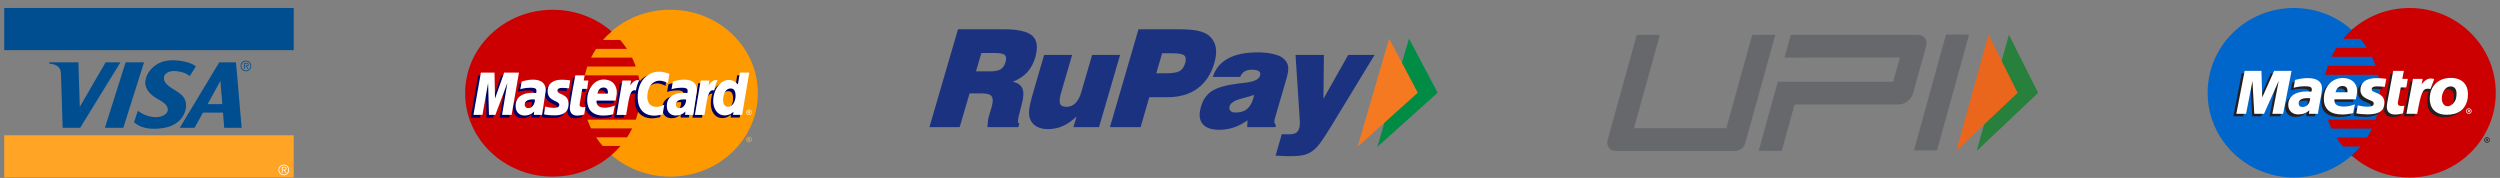 <svg xmlns="http://www.w3.org/2000/svg" fill="none" viewBox="0 0 295 21" height="21" width="295">
<rect x="0" y="0" width="295" height="21" fill="#808080" stroke="none"/>
<path fill="#004D8F" d="M34.657 5.918V0.941H0.5V5.918H34.657Z"></path>
<path fill="#FFA425" d="M34.657 20.941V15.964H0.5V20.941H34.657Z"></path>
<path fill="#004D8F" d="M22.964 15.077H21.212L25.873 7.355H27.847L28.513 15.077H26.457L26.312 13.29H23.947L22.964 15.077ZM24.5 12.285H26.231L26.009 9.541L24.5 12.285ZM19.312 15.098C20.01 14.982 20.53 14.754 20.988 14.389C21.899 13.662 22.232 12.378 21.705 11.537C21.431 11.1 20.873 10.793 20.413 10.499C19.953 10.206 19.586 9.93 19.433 9.62C19.281 9.31 19.32 8.944 19.522 8.743C20.041 8.229 20.881 8.359 21.508 8.531C21.865 8.63 22.149 8.779 22.392 8.979L23.116 7.822C22.779 7.582 22.398 7.411 21.858 7.285C21.318 7.159 20.621 7.078 20.015 7.123C19.409 7.168 18.894 7.339 18.438 7.641C17.982 7.943 17.584 8.376 17.361 8.844C17.138 9.311 17.078 9.816 17.226 10.245C17.526 11.111 18.304 11.494 18.994 11.906C19.296 12.087 19.555 12.292 19.694 12.537C19.834 12.783 19.853 13.068 19.685 13.306C19.517 13.543 19.161 13.731 18.752 13.798C18.342 13.866 17.878 13.811 17.447 13.68C17.015 13.549 16.616 13.342 16.27 13.068L15.815 14.423C16.774 15.274 18.139 15.292 19.312 15.098ZM16.994 7.355H14.822L12.38 15.077H14.553L16.994 7.355ZM14.214 7.355L9.46 15.077H7.392L7.205 8.967C7.197 8.69 7.189 8.403 7.085 8.181C6.98 7.96 6.816 7.804 6.598 7.696C6.379 7.588 6.107 7.527 5.838 7.53V7.355H9.249L9.416 12.612L12.462 7.355H14.214Z"></path>
<path fill="white" d="M33.487 19.428C33.139 19.428 32.856 19.707 32.856 20.054C32.856 20.406 33.139 20.685 33.487 20.685C33.834 20.685 34.115 20.406 34.115 20.054C34.115 19.707 33.834 19.428 33.487 19.428ZM33.487 19.521C33.784 19.521 34.02 19.76 34.02 20.056C34.02 20.355 33.784 20.592 33.487 20.592C33.19 20.592 32.951 20.355 32.951 20.056C32.951 19.76 33.19 19.521 33.487 19.521ZM33.59 20.083C33.712 20.082 33.81 20.03 33.811 19.89C33.812 19.833 33.781 19.771 33.731 19.739C33.676 19.704 33.619 19.701 33.561 19.701H33.251V20.407H33.341V20.083H33.497L33.696 20.407H33.8L33.59 20.083ZM33.341 20.016V19.768H33.54C33.627 19.768 33.721 19.781 33.721 19.887C33.721 20.03 33.569 20.016 33.471 20.016H33.341Z"></path>
<path fill="#004D8F" d="M29.016 7.155C28.667 7.155 28.385 7.434 28.385 7.781C28.385 8.132 28.667 8.412 29.016 8.412C29.363 8.412 29.644 8.132 29.644 7.781C29.644 7.434 29.363 7.155 29.016 7.155ZM29.016 7.248C29.313 7.248 29.549 7.487 29.549 7.782C29.549 8.081 29.313 8.319 29.016 8.319C28.719 8.319 28.48 8.081 28.48 7.782C28.48 7.487 28.719 7.248 29.016 7.248ZM29.119 7.81C29.241 7.808 29.339 7.757 29.34 7.617C29.341 7.559 29.309 7.498 29.26 7.466C29.205 7.431 29.148 7.428 29.09 7.428H28.78V8.134H28.87V7.81H29.026L29.225 8.134H29.329L29.119 7.81ZM28.87 7.742V7.495H29.069C29.156 7.495 29.25 7.508 29.25 7.614C29.25 7.757 29.098 7.742 29 7.742H28.87Z"></path>
<g clip-path="url(#clip0_2349_3346)">
<path fill="#FF9900" d="M89.427 10.996C89.429 16.434 84.802 20.843 79.093 20.844C73.383 20.845 68.754 16.439 68.753 11.002C68.753 11 68.753 10.998 68.753 10.996C68.751 5.559 73.378 1.15 79.087 1.149C84.797 1.147 89.426 5.554 89.427 10.992C89.427 10.993 89.427 10.995 89.427 10.996Z"></path>
<path fill="#CC0000" d="M65.156 1.152C59.481 1.186 54.886 5.584 54.886 10.997C54.886 16.431 59.517 20.842 65.223 20.842C67.901 20.842 70.342 19.87 72.179 18.277C72.179 18.277 72.179 18.276 72.178 18.276H72.18C72.557 17.95 72.907 17.598 73.23 17.222H71.112C70.829 16.897 70.572 16.558 70.341 16.208H73.994C74.216 15.869 74.417 15.518 74.596 15.154H69.738C69.573 14.816 69.429 14.47 69.306 14.119H75.028C75.373 13.138 75.56 12.088 75.56 10.997C75.56 10.273 75.478 9.568 75.322 8.889H69.003C69.081 8.539 69.18 8.194 69.298 7.854H75.022C74.894 7.493 74.745 7.141 74.576 6.8H69.738C69.912 6.445 70.11 6.1 70.331 5.766H73.981C73.738 5.398 73.469 5.045 73.178 4.712H71.144C71.458 4.359 71.805 4.027 72.18 3.717C70.344 2.124 67.902 1.152 65.223 1.152C65.201 1.152 65.179 1.152 65.156 1.152Z"></path>
<path fill="#FCB340" d="M88.39 16.143C88.446 16.143 88.501 16.157 88.555 16.184C88.608 16.212 88.65 16.251 88.679 16.302C88.709 16.353 88.724 16.406 88.724 16.462C88.724 16.516 88.709 16.569 88.68 16.62C88.651 16.671 88.609 16.71 88.556 16.738C88.504 16.766 88.448 16.78 88.39 16.78C88.332 16.78 88.277 16.766 88.224 16.738C88.171 16.71 88.129 16.671 88.1 16.62C88.07 16.569 88.056 16.516 88.056 16.462C88.056 16.406 88.07 16.353 88.1 16.302C88.131 16.251 88.172 16.212 88.225 16.184C88.279 16.157 88.334 16.143 88.39 16.143ZM88.39 16.196C88.343 16.196 88.298 16.207 88.253 16.23C88.209 16.253 88.174 16.286 88.149 16.329C88.124 16.372 88.111 16.416 88.111 16.462C88.111 16.508 88.123 16.552 88.148 16.594C88.173 16.636 88.207 16.669 88.251 16.692C88.296 16.715 88.342 16.727 88.39 16.727C88.438 16.727 88.484 16.715 88.529 16.692C88.573 16.669 88.607 16.636 88.632 16.594C88.656 16.552 88.668 16.508 88.668 16.462C88.668 16.416 88.656 16.371 88.631 16.329C88.606 16.286 88.571 16.253 88.527 16.23C88.482 16.207 88.437 16.196 88.39 16.196ZM88.244 16.637V16.295H88.368C88.409 16.295 88.44 16.298 88.459 16.305C88.478 16.311 88.493 16.322 88.504 16.338C88.515 16.354 88.521 16.37 88.521 16.388C88.521 16.413 88.512 16.435 88.493 16.453C88.474 16.472 88.449 16.482 88.418 16.485C88.431 16.489 88.441 16.496 88.449 16.503C88.464 16.516 88.481 16.539 88.502 16.57L88.546 16.637H88.475L88.444 16.584C88.418 16.541 88.398 16.515 88.383 16.504C88.372 16.496 88.356 16.492 88.336 16.492H88.302V16.638H88.244M88.302 16.445H88.372C88.406 16.445 88.428 16.44 88.441 16.43C88.453 16.421 88.459 16.408 88.459 16.392C88.459 16.382 88.457 16.373 88.451 16.365C88.445 16.357 88.436 16.351 88.426 16.347C88.415 16.343 88.396 16.341 88.368 16.341H88.302V16.445"></path>
<path fill="#000066" d="M68.654 13.82L68.792 12.929C68.716 12.929 68.606 12.96 68.508 12.96C68.125 12.96 68.077 12.765 68.107 12.622L68.485 10.83H69.067L69.187 9.818H68.638L68.75 9.206H67.602C67.578 9.229 66.952 12.652 66.952 13.07C66.952 13.687 67.316 13.961 67.829 13.957C68.231 13.954 68.544 13.848 68.654 13.82Z"></path>
<path fill="#000066" d="M69.003 12.121C69.003 13.602 70.029 13.954 70.904 13.954C71.712 13.954 72.135 13.776 72.135 13.776L72.329 12.765C72.329 12.765 71.647 13.029 71.092 13.029C69.91 13.029 70.117 12.19 70.117 12.19L72.388 12.196C72.388 12.196 72.533 11.517 72.533 11.24C72.533 10.55 72.138 9.702 70.929 9.702C69.822 9.702 69.003 10.838 69.003 12.121ZM70.933 10.64C71.554 10.64 71.44 11.305 71.44 11.359H70.218C70.218 11.29 70.333 10.64 70.933 10.64Z"></path>
<path fill="#000066" d="M77.903 13.82L78.1 12.677C78.1 12.677 77.56 12.935 77.189 12.935C76.408 12.935 76.095 12.367 76.095 11.757C76.095 10.52 76.767 9.839 77.515 9.839C78.076 9.839 78.526 10.139 78.526 10.139L78.705 9.028C78.705 9.028 78.174 8.663 77.602 8.661C75.882 8.654 74.897 9.795 74.897 11.767C74.897 13.074 75.626 13.963 76.94 13.963C77.311 13.963 77.903 13.82 77.903 13.82Z"></path>
<path fill="#000066" d="M62.601 9.719C61.846 9.719 61.268 9.95 61.268 9.95L61.108 10.852C61.108 10.852 61.586 10.668 62.307 10.668C62.717 10.668 63.017 10.712 63.017 11.029C63.017 11.222 62.981 11.293 62.981 11.293C62.981 11.293 62.657 11.267 62.507 11.267C61.433 11.267 60.556 11.654 60.556 12.82C60.556 13.739 61.212 13.95 61.618 13.95C62.395 13.95 62.702 13.483 62.72 13.482L62.711 13.87H63.68L64.113 10.983C64.113 9.758 62.991 9.719 62.601 9.719ZM62.769 12.062C62.79 12.239 62.721 13.072 62.058 13.072C61.716 13.072 61.627 12.823 61.627 12.676C61.627 12.389 61.791 12.045 62.598 12.045C62.785 12.045 62.737 12.058 62.769 12.062Z"></path>
<path fill="#000066" d="M65.142 13.929C65.39 13.929 66.807 13.989 66.807 12.596C66.807 11.294 65.496 11.551 65.496 11.028C65.496 10.768 65.71 10.686 66.1 10.686C66.255 10.686 66.853 10.733 66.853 10.733L66.991 9.807C66.991 9.807 66.605 9.725 65.976 9.725C65.162 9.725 64.335 10.034 64.335 11.094C64.335 12.294 65.713 12.173 65.713 12.679C65.713 13.016 65.328 13.044 65.031 13.044C64.518 13.044 64.056 12.876 64.054 12.884L63.907 13.8C63.934 13.808 64.219 13.929 65.142 13.929Z"></path>
<path fill="#000066" d="M86.981 8.878L86.782 10.29C86.782 10.29 86.368 9.746 85.719 9.746C84.499 9.746 83.87 10.904 83.87 12.234C83.87 13.093 84.319 13.935 85.235 13.935C85.894 13.935 86.26 13.497 86.26 13.497L86.211 13.871H87.282L88.123 8.886L86.981 8.878ZM86.508 11.623C86.508 12.177 86.221 12.916 85.624 12.916C85.228 12.916 85.042 12.6 85.042 12.102C85.042 11.29 85.425 10.754 85.909 10.754C86.305 10.754 86.508 11.012 86.508 11.623Z"></path>
<path fill="#000066" d="M56.641 13.875L57.311 10.112L57.41 13.875H58.168L59.582 10.112L58.956 13.875H60.083L60.95 8.884L59.16 8.871L58.096 11.927L58.066 8.884H56.426L55.546 13.875H56.641Z"></path>
<path fill="#000066" d="M73.598 13.882C73.918 12.147 74.033 10.777 74.967 11.061C75.101 10.389 75.421 9.805 75.567 9.521C75.567 9.521 75.521 9.456 75.232 9.456C74.739 9.456 74.081 10.408 74.081 10.408L74.179 9.819H73.154L72.468 13.882L73.598 13.882Z"></path>
<path fill="#000066" d="M80.209 9.719C79.454 9.719 78.875 9.95 78.875 9.95L78.715 10.852C78.715 10.852 79.193 10.668 79.915 10.668C80.325 10.668 80.624 10.712 80.624 11.029C80.624 11.222 80.588 11.293 80.588 11.293C80.588 11.293 80.265 11.267 80.115 11.267C79.04 11.267 78.163 11.654 78.163 12.82C78.163 13.739 78.819 13.95 79.226 13.95C80.002 13.95 80.31 13.483 80.327 13.482L80.318 13.87H81.287L81.72 10.983C81.72 9.758 80.598 9.719 80.209 9.719ZM80.376 12.062C80.397 12.239 80.328 13.072 79.665 13.072C79.323 13.072 79.235 12.823 79.235 12.676C79.235 12.389 79.398 12.045 80.205 12.045C80.393 12.045 80.345 12.058 80.376 12.062Z"></path>
<path fill="#000066" d="M82.835 13.882C83.011 12.605 83.336 10.813 84.203 11.06C84.337 10.389 84.208 10.391 83.919 10.391C83.426 10.391 83.317 10.408 83.317 10.408L83.415 9.819H82.391L81.704 13.882L82.835 13.882Z"></path>
<path fill="white" d="M68.941 13.503L69.079 12.612C69.004 12.612 68.893 12.642 68.796 12.642C68.412 12.642 68.37 12.448 68.394 12.305L68.704 10.487H69.286L69.427 9.501H68.878L68.99 8.888H67.889C67.865 8.912 67.239 12.335 67.239 12.752C67.239 13.37 67.603 13.644 68.116 13.64C68.518 13.637 68.831 13.531 68.941 13.503Z"></path>
<path fill="white" d="M69.288 11.804C69.288 13.285 70.315 13.637 71.189 13.637C71.997 13.637 72.352 13.465 72.352 13.465L72.546 12.454C72.546 12.454 71.932 12.712 71.377 12.712C70.195 12.712 70.402 11.873 70.402 11.873H72.639C72.639 11.873 72.783 11.194 72.783 10.917C72.783 10.226 72.422 9.385 71.214 9.385C70.107 9.385 69.288 10.52 69.288 11.804ZM71.218 10.323C71.839 10.323 71.725 10.988 71.725 11.042H70.503C70.503 10.973 70.618 10.323 71.218 10.323Z"></path>
<path fill="white" d="M78.189 13.502L78.386 12.359C78.386 12.359 77.846 12.617 77.475 12.617C76.694 12.617 76.381 12.05 76.381 11.44C76.381 10.202 77.053 9.521 77.801 9.521C78.362 9.521 78.812 9.821 78.812 9.821L78.991 8.711C78.991 8.711 78.324 8.454 77.752 8.454C76.481 8.454 75.245 9.503 75.245 11.475C75.245 12.782 75.913 13.646 77.226 13.646C77.597 13.646 78.189 13.502 78.189 13.502Z"></path>
<path fill="white" d="M62.886 9.401C62.132 9.401 61.553 9.632 61.553 9.632L61.393 10.535C61.393 10.535 61.871 10.35 62.593 10.35C63.002 10.35 63.302 10.394 63.302 10.711C63.302 10.904 63.266 10.975 63.266 10.975C63.266 10.975 62.942 10.949 62.793 10.949C61.841 10.949 60.841 11.336 60.841 12.502C60.841 13.422 61.497 13.633 61.903 13.633C62.68 13.633 63.015 13.153 63.032 13.151L62.996 13.552H63.965L64.398 10.665C64.398 9.44 63.276 9.401 62.886 9.401ZM63.122 11.751C63.143 11.928 63.006 12.754 62.343 12.754C62.002 12.754 61.913 12.505 61.913 12.358C61.913 12.072 62.076 11.727 62.883 11.727C63.07 11.727 63.09 11.746 63.122 11.751Z"></path>
<path fill="white" d="M65.427 13.612C65.675 13.612 67.093 13.672 67.093 12.279C67.093 10.977 65.781 11.234 65.781 10.711C65.781 10.451 65.995 10.369 66.385 10.369C66.54 10.369 67.138 10.416 67.138 10.416L67.276 9.49C67.276 9.49 66.89 9.408 66.261 9.408C65.447 9.408 64.62 9.717 64.62 10.776C64.62 11.976 65.998 11.856 65.998 12.362C65.998 12.699 65.613 12.726 65.317 12.726C64.803 12.726 64.341 12.559 64.339 12.567L64.192 13.483C64.219 13.491 64.504 13.612 65.427 13.612Z"></path>
<path fill="white" d="M87.306 8.57L87.069 9.973C87.069 9.973 86.655 9.428 86.006 9.428C84.998 9.428 84.157 10.586 84.157 11.917C84.157 12.776 84.606 13.617 85.522 13.617C86.181 13.617 86.547 13.18 86.547 13.18L86.499 13.553H87.569L88.41 8.569L87.306 8.57ZM86.795 11.306C86.795 11.86 86.508 12.599 85.911 12.599C85.515 12.599 85.329 12.282 85.329 11.785C85.329 10.973 85.712 10.437 86.196 10.437C86.592 10.436 86.795 10.696 86.795 11.306Z"></path>
<path fill="white" d="M56.927 13.557L57.597 9.794L57.696 13.557H58.454L59.869 9.794L59.242 13.557H60.369L61.237 8.566H59.494L58.409 11.629L58.353 8.566H56.746L55.866 13.557H56.927Z"></path>
<path fill="white" d="M73.885 13.565C74.206 11.83 74.265 10.421 75.029 10.679C75.163 10.007 75.292 9.748 75.438 9.463C75.438 9.463 75.37 9.45 75.226 9.45C74.733 9.45 74.368 10.091 74.368 10.091L74.466 9.502H73.442L72.755 13.565H73.885Z"></path>
<path fill="white" d="M80.728 9.401C79.973 9.401 79.395 9.632 79.395 9.632L79.235 10.535C79.235 10.535 79.713 10.35 80.434 10.35C80.844 10.35 81.144 10.394 81.144 10.711C81.144 10.904 81.107 10.975 81.107 10.975C81.107 10.975 80.784 10.949 80.634 10.949C79.683 10.949 78.683 11.336 78.683 12.502C78.683 13.422 79.338 13.633 79.745 13.633C80.522 13.633 80.856 13.153 80.874 13.151L80.838 13.552C80.838 13.552 81.807 13.552 81.807 13.552L82.239 10.665C82.24 9.44 81.118 9.401 80.728 9.401ZM80.964 11.751C80.985 11.928 80.848 12.754 80.185 12.754C79.843 12.754 79.754 12.505 79.754 12.358C79.754 12.072 79.918 11.727 80.725 11.727C80.912 11.727 80.932 11.746 80.964 11.751Z"></path>
<path fill="white" d="M83.125 13.565C83.446 11.83 83.505 10.421 84.269 10.679C84.403 10.007 84.533 9.748 84.679 9.463C84.679 9.463 84.61 9.45 84.466 9.45C83.974 9.45 83.608 10.091 83.608 10.091L83.707 9.502H82.682L81.995 13.565H83.125Z"></path>
<path fill="white" d="M88.385 12.938C88.44 12.938 88.496 12.952 88.549 12.979C88.602 13.006 88.644 13.046 88.674 13.097C88.704 13.148 88.718 13.201 88.718 13.256C88.718 13.311 88.704 13.364 88.674 13.415C88.645 13.465 88.604 13.505 88.55 13.533C88.498 13.56 88.442 13.575 88.384 13.575C88.326 13.575 88.271 13.56 88.218 13.533C88.165 13.505 88.124 13.465 88.094 13.415C88.064 13.364 88.05 13.311 88.05 13.256C88.05 13.201 88.065 13.148 88.095 13.097C88.125 13.046 88.166 13.007 88.22 12.979C88.274 12.952 88.329 12.938 88.385 12.938ZM88.385 12.99C88.338 12.99 88.292 13.002 88.247 13.025C88.203 13.048 88.168 13.081 88.143 13.123C88.118 13.166 88.106 13.21 88.106 13.256C88.106 13.302 88.118 13.346 88.142 13.388C88.167 13.43 88.201 13.463 88.246 13.487C88.29 13.51 88.336 13.521 88.385 13.521C88.433 13.521 88.479 13.51 88.523 13.487C88.567 13.463 88.602 13.43 88.626 13.388C88.651 13.346 88.663 13.302 88.663 13.256C88.663 13.21 88.65 13.166 88.625 13.123C88.601 13.081 88.566 13.048 88.521 13.025C88.477 13.002 88.431 12.99 88.385 12.99ZM88.238 13.432V13.09H88.362C88.404 13.09 88.435 13.093 88.454 13.099C88.472 13.105 88.487 13.117 88.499 13.132C88.51 13.148 88.516 13.165 88.516 13.182C88.516 13.207 88.506 13.229 88.487 13.248C88.469 13.266 88.444 13.277 88.413 13.279C88.425 13.284 88.436 13.29 88.444 13.297C88.458 13.311 88.476 13.333 88.497 13.365L88.541 13.432H88.47L88.438 13.378C88.413 13.336 88.393 13.309 88.377 13.298C88.367 13.29 88.351 13.287 88.331 13.287H88.297V13.432L88.238 13.432ZM88.296 13.239H88.367C88.4 13.239 88.423 13.235 88.435 13.225C88.448 13.216 88.454 13.203 88.454 13.187C88.454 13.177 88.451 13.168 88.445 13.16C88.439 13.152 88.431 13.146 88.42 13.142C88.41 13.138 88.391 13.136 88.362 13.136H88.296V13.239"></path>
</g>
<g clip-path="url(#clip1_2349_3346)">
<path fill="#008C44" d="M166.26 4.554L169.643 10.939L162.53 17.327L166.26 4.554Z"></path>
<path fill="#F47920" d="M163.918 4.554L167.297 10.939L160.188 17.327L163.918 4.554Z"></path>
<path fill="#1B3281" d="M109.671 15.004L113.044 3.453H118.438C120.123 3.453 121.249 3.707 121.822 4.23C122.391 4.748 122.5 5.594 122.158 6.784C121.95 7.484 121.635 8.072 121.202 8.537C120.773 9.002 120.206 9.37 119.509 9.641C120.101 9.776 120.477 10.045 120.646 10.447C120.814 10.85 120.794 11.437 120.59 12.206L120.18 13.82L120.179 13.863C120.061 14.315 120.096 14.557 120.289 14.576L120.164 15.004H116.516C116.528 14.732 116.551 14.489 116.575 14.285C116.601 14.076 116.634 13.915 116.666 13.804L117.007 12.65C117.178 12.05 117.189 11.632 117.03 11.391C116.869 11.143 116.51 11.022 115.943 11.022H114.409L113.24 15.004H109.671ZM115.168 8.419H116.81C117.386 8.419 117.81 8.341 118.072 8.179C118.335 8.016 118.531 7.741 118.645 7.343C118.764 6.938 118.735 6.656 118.564 6.496C118.394 6.333 117.988 6.254 117.348 6.254H115.8L115.168 8.419Z"></path>
<path fill="#1B3281" d="M132.171 6.481L129.684 15.005H126.662L127.033 13.756C126.501 14.253 125.957 14.63 125.408 14.871C124.864 15.116 124.289 15.237 123.685 15.237C123.185 15.237 122.756 15.15 122.41 14.979C122.061 14.809 121.8 14.55 121.625 14.208C121.47 13.909 121.402 13.539 121.428 13.098C121.456 12.663 121.618 11.931 121.917 10.904L123.206 6.481H126.512L125.225 10.884C125.038 11.528 124.993 11.981 125.084 12.228C125.18 12.476 125.435 12.605 125.848 12.605C126.265 12.605 126.615 12.462 126.904 12.169C127.197 11.879 127.424 11.447 127.594 10.871L128.87 6.481H132.171Z"></path>
<path fill="#1B3281" d="M130.972 15.004L134.342 3.453H138.977C140 3.453 140.792 3.511 141.357 3.637C141.92 3.757 142.362 3.953 142.69 4.23C143.102 4.591 143.354 5.038 143.458 5.575C143.555 6.111 143.497 6.737 143.284 7.47C142.906 8.762 142.244 9.751 141.301 10.443C140.355 11.125 139.185 11.468 137.788 11.468H135.618L134.588 15.004H130.972ZM136.44 8.647H137.606C138.359 8.647 138.889 8.558 139.2 8.388C139.5 8.215 139.713 7.907 139.844 7.47C139.974 7.028 139.94 6.718 139.744 6.545C139.554 6.373 139.07 6.286 138.296 6.286H137.133L136.44 8.647Z"></path>
<path fill="#1B3281" d="M147.173 15.004L147.206 14.194C146.673 14.574 146.133 14.86 145.591 15.04C145.05 15.222 144.475 15.315 143.858 15.315C142.922 15.315 142.269 15.073 141.891 14.605C141.519 14.136 141.457 13.463 141.712 12.604C141.955 11.757 142.389 11.133 143.014 10.734C143.635 10.33 144.673 10.041 146.129 9.856C146.314 9.828 146.561 9.805 146.871 9.769C147.947 9.651 148.552 9.378 148.682 8.934C148.75 8.69 148.708 8.51 148.549 8.4C148.396 8.286 148.109 8.229 147.695 8.229C147.351 8.229 147.075 8.297 146.848 8.438C146.621 8.58 146.452 8.788 146.338 9.08H143.115C143.406 8.12 144 7.396 144.893 6.911C145.783 6.418 146.955 6.18 148.408 6.18C149.091 6.18 149.703 6.241 150.244 6.373C150.785 6.499 151.181 6.679 151.438 6.897C151.754 7.169 151.941 7.478 151.994 7.821C152.056 8.163 151.988 8.653 151.8 9.294L150.413 14.046C150.369 14.201 150.36 14.34 150.385 14.466C150.413 14.587 150.469 14.69 150.567 14.763L150.492 15.004H147.173ZM147.976 11.198C147.625 11.332 147.169 11.461 146.602 11.602C145.712 11.829 145.211 12.132 145.102 12.506C145.027 12.747 145.058 12.933 145.182 13.074C145.304 13.208 145.516 13.276 145.815 13.276C146.364 13.276 146.805 13.144 147.133 12.884C147.462 12.62 147.709 12.206 147.881 11.635C147.911 11.514 147.937 11.426 147.954 11.361L147.976 11.198Z"></path>
<path fill="#1B3281" d="M150.517 18.363L151.25 15.84H152.196C152.512 15.84 152.761 15.781 152.937 15.672C153.116 15.56 153.237 15.371 153.308 15.116C153.343 15.004 153.364 14.886 153.379 14.752C153.388 14.61 153.388 14.459 153.379 14.285L152.874 6.481H156.22L156.168 11.652L159.089 6.481H162.201L157.037 14.963C156.451 15.911 156.025 16.562 155.754 16.918C155.488 17.269 155.234 17.542 154.988 17.727C154.67 17.982 154.314 18.163 153.93 18.269C153.545 18.376 152.959 18.43 152.171 18.43C151.944 18.43 151.683 18.426 151.401 18.412C151.121 18.402 150.822 18.386 150.517 18.363Z"></path>
</g>
<path fill="#66686C" d="M228.568 17.745H225.847L229.632 4.075H232.354L228.568 17.745Z"></path>
<path fill="#66686C" d="M227.155 4.508C226.967 4.248 226.676 4.117 226.28 4.117H211.314L210.573 6.794H213.296V6.793H224.188L223.395 9.654H212.503L212.504 9.648H209.782L207.523 17.804H210.246L211.763 12.33H224.006C224.388 12.33 224.748 12.199 225.087 11.939C225.425 11.678 225.647 11.356 225.753 10.971L227.269 5.496C227.38 5.098 227.342 4.769 227.155 4.508Z"></path>
<path fill="#66686C" d="M205.937 16.891C205.787 17.432 205.294 17.807 204.732 17.807H190.69C190.307 17.807 190.023 17.677 189.836 17.416C189.649 17.155 189.609 16.832 189.716 16.448L193.142 4.114H195.866L192.806 15.13H203.703L206.763 4.114H209.487L205.937 16.891Z"></path>
<path fill="#27803B" d="M237.054 4.102L240.5 10.955L233.256 17.806L237.054 4.102Z"></path>
<path fill="#E9661C" d="M234.639 4.102L238.082 10.955L230.835 17.806L234.639 4.102Z"></path>
<g clip-path="url(#clip2_2349_3346)">
<path fill="#0066CB" d="M277.5 18.353C279.557 16.523 280.843 13.879 280.843 10.94C280.843 8.001 279.557 5.359 277.5 3.528C275.7 1.92 273.295 0.941 270.679 0.941C265.052 0.941 260.5 5.417 260.5 10.94C260.5 16.464 265.052 20.941 270.679 20.941C273.295 20.941 275.7 19.96 277.5 18.353Z"></path>
<path fill="#0066CB" d="M277.5 18.354C279.557 16.524 280.843 13.879 280.843 10.94C280.843 8.001 279.557 5.359 277.5 3.529"></path>
<path stroke-width="0.31" stroke="#0066CB" d="M277.5 18.354C279.557 16.524 280.843 13.879 280.843 10.94C280.843 8.001 279.557 5.359 277.5 3.529"></path>
<path fill="#CC0001" d="M284.337 0.942C281.705 0.942 279.3 1.921 277.501 3.529C277.137 3.858 276.79 4.212 276.472 4.59H278.529C278.816 4.925 279.074 5.278 279.301 5.648H275.701C275.489 5.987 275.292 6.34 275.111 6.706H279.89C280.056 7.049 280.193 7.403 280.314 7.766H274.687C274.566 8.109 274.46 8.463 274.385 8.824H280.616C280.768 9.507 280.843 10.216 280.843 10.941C280.843 12.052 280.661 13.12 280.314 14.117H274.687C274.808 14.481 274.945 14.834 275.111 15.177H279.89C279.709 15.543 279.527 15.896 279.3 16.236H275.7C275.927 16.605 276.2 16.959 276.472 17.294H278.529C278.211 17.672 277.864 18.025 277.501 18.354C279.3 19.961 281.705 20.942 284.337 20.942C289.948 20.942 294.501 16.465 294.501 10.941C294.501 5.418 289.948 0.942 284.337 0.942Z"></path>
<path fill="#231F20" d="M293.426 16.495H293.471C293.487 16.495 293.501 16.497 293.501 16.491C293.517 16.483 293.532 16.471 293.532 16.459C293.532 16.446 293.517 16.434 293.501 16.428C293.501 16.422 293.471 16.424 293.471 16.424H293.426V16.495ZM293.426 16.658H293.366V16.373H293.487C293.517 16.373 293.532 16.373 293.562 16.388C293.577 16.404 293.592 16.43 293.592 16.459C293.592 16.491 293.577 16.52 293.547 16.532L293.592 16.658H293.517L293.487 16.544H293.426V16.658H293.426ZM293.471 16.761C293.608 16.761 293.729 16.652 293.729 16.515C293.729 16.379 293.608 16.27 293.471 16.27C293.335 16.27 293.229 16.379 293.229 16.515C293.229 16.652 293.335 16.761 293.471 16.761ZM293.139 16.515C293.139 16.337 293.29 16.193 293.471 16.193C293.653 16.193 293.804 16.337 293.804 16.515C293.804 16.694 293.653 16.838 293.471 16.838C293.29 16.838 293.139 16.694 293.139 16.515Z"></path>
<path fill="#231F20" d="M269.09 13.723H267.804L268.56 9.825L266.821 13.723H265.762L265.551 9.848L264.704 13.723H263.539L264.522 8.654H266.534L266.564 11.792L267.955 8.654H270.088L269.09 13.723Z"></path>
<path fill="#231F20" d="M283.232 13.672C282.884 13.766 282.612 13.806 282.325 13.806C281.674 13.806 281.326 13.487 281.326 12.9C281.326 12.785 281.326 12.661 281.356 12.53L281.432 12.126L281.492 11.801L282.082 8.653H283.338L283.156 9.6H283.807L283.625 10.601H282.975L282.642 12.321C282.627 12.398 282.627 12.453 282.627 12.492C282.627 12.705 282.748 12.799 283.05 12.799C283.202 12.799 283.307 12.787 283.398 12.76L283.232 13.672Z"></path>
<path fill="#231F20" d="M278.211 10.902C278.211 11.424 278.498 11.781 279.178 12.051C279.693 12.259 279.783 12.32 279.783 12.507C279.783 12.765 279.556 12.88 279.043 12.88C278.664 12.88 278.301 12.83 277.893 12.716L277.727 13.668L277.772 13.676L278.014 13.719C278.09 13.731 278.196 13.743 278.347 13.755C278.649 13.778 278.891 13.79 279.057 13.79C280.404 13.79 281.024 13.353 281.024 12.413C281.024 11.848 280.767 11.515 280.131 11.265C279.587 11.056 279.527 11.011 279.527 10.819C279.527 10.595 279.738 10.481 280.147 10.481C280.404 10.481 280.752 10.506 281.069 10.544L281.251 9.59C280.918 9.545 280.419 9.509 280.131 9.509C278.695 9.509 278.195 10.142 278.211 10.902Z"></path>
<path fill="#231F20" d="M272.326 11.887C272.19 11.873 272.13 11.869 272.039 11.869C271.328 11.869 270.965 12.08 270.965 12.496C270.965 12.752 271.147 12.917 271.419 12.917C271.933 12.917 272.311 12.496 272.326 11.887ZM273.188 13.723H272.13L272.16 13.294C271.827 13.634 271.404 13.794 270.829 13.794C270.133 13.794 269.664 13.335 269.664 12.669C269.664 11.664 270.481 11.079 271.887 11.079C272.039 11.079 272.22 11.088 272.402 11.111C272.447 10.975 272.462 10.916 272.462 10.843C272.462 10.569 272.235 10.467 271.645 10.467C271.282 10.467 270.874 10.512 270.586 10.583L270.42 10.625L270.299 10.652L270.48 9.726C271.115 9.567 271.524 9.506 271.993 9.506C273.081 9.506 273.656 9.925 273.656 10.717C273.656 10.92 273.641 11.074 273.551 11.533L273.293 12.996L273.248 13.258L273.218 13.467L273.188 13.611V13.723"></path>
<path fill="#231F20" d="M276.729 11.18C276.729 11.095 276.744 11.024 276.744 10.971C276.744 10.636 276.517 10.439 276.139 10.439C275.731 10.439 275.443 10.703 275.337 11.178L276.729 11.18ZM277.349 13.634C276.91 13.748 276.487 13.803 276.048 13.8C274.626 13.8 273.9 13.167 273.9 11.954C273.9 10.539 274.838 9.497 276.109 9.497C277.152 9.497 277.818 10.079 277.818 10.995C277.818 11.3 277.772 11.594 277.651 12.013H275.141C275.125 12.076 275.125 12.104 275.125 12.143C275.125 12.62 275.504 12.864 276.245 12.864C276.698 12.864 277.107 12.785 277.561 12.604L277.349 13.634Z"></path>
<path fill="#231F20" d="M289.569 11.361C289.569 10.93 289.387 10.522 288.873 10.522C288.223 10.522 287.83 11.274 287.83 11.936C287.83 12.494 288.102 12.87 288.556 12.862C288.828 12.862 289.418 12.494 289.524 11.852C289.554 11.704 289.569 11.54 289.569 11.361ZM290.854 11.854C290.673 13.225 289.69 13.833 288.389 13.833C286.967 13.833 286.393 12.98 286.393 11.934C286.393 10.471 287.361 9.482 288.873 9.482C290.189 9.482 290.885 10.297 290.885 11.343C290.885 11.597 290.885 11.615 290.854 11.854Z"></path>
<path fill="white" d="M291.277 13.089H291.323C291.323 13.089 291.338 13.089 291.353 13.083C291.368 13.077 291.368 13.063 291.368 13.051C291.368 13.04 291.368 13.028 291.353 13.022C291.353 13.016 291.323 13.016 291.308 13.016H291.277V13.089ZM291.277 13.25H291.217V12.966H291.338C291.353 12.966 291.383 12.968 291.413 12.982C291.429 12.996 291.443 13.025 291.443 13.053C291.443 13.083 291.428 13.114 291.398 13.126L291.443 13.25H291.368L291.322 13.138H291.277V13.25ZM291.323 13.353C291.459 13.353 291.565 13.244 291.565 13.107C291.565 12.973 291.459 12.864 291.323 12.864C291.187 12.864 291.066 12.973 291.066 13.107C291.066 13.244 291.187 13.353 291.323 13.353ZM290.99 13.107C290.99 12.931 291.142 12.787 291.323 12.787C291.505 12.787 291.656 12.931 291.656 13.107C291.656 13.286 291.504 13.43 291.323 13.43C291.141 13.43 290.99 13.286 290.99 13.107Z"></path>
<path fill="white" d="M269.407 13.43H268.137L268.893 9.533L267.154 13.43H266.004L265.792 9.557L265.036 13.43H263.887L264.87 8.361H266.851L266.942 11.501L268.348 8.361H270.405L269.407 13.43Z"></path>
<path fill="white" d="M283.549 13.382C283.201 13.475 282.929 13.516 282.641 13.516C281.991 13.516 281.643 13.195 281.643 12.61C281.643 12.494 281.658 12.371 281.673 12.241L281.748 11.836L281.809 11.509L282.399 8.361H283.654L283.473 9.307H284.123L283.942 10.311H283.291L282.959 12.031C282.943 12.106 282.943 12.163 282.943 12.202C282.943 12.415 283.08 12.507 283.382 12.507C283.518 12.507 283.624 12.494 283.715 12.468L283.549 13.382Z"></path>
<path fill="#231F20" d="M286.802 10.491L286.772 10.362L287.029 9.716C286.968 9.709 286.938 9.708 286.938 9.704C286.862 9.689 286.832 9.681 286.817 9.681C286.787 9.673 286.741 9.671 286.696 9.671C286.273 9.671 285.985 9.852 285.592 10.339L285.728 9.606H284.412L283.641 13.723H284.896C285.062 12.778 285.138 12.241 285.244 11.793C285.41 11.052 285.97 10.715 286.378 10.79C286.424 10.798 286.454 10.798 286.514 10.821L286.59 10.849L286.802 10.491Z"></path>
<path fill="white" d="M287.239 9.342C287.133 9.301 287.118 9.301 287.103 9.297C287.042 9.282 286.997 9.274 286.997 9.272C286.952 9.266 286.907 9.262 286.861 9.262C286.453 9.262 286.15 9.445 285.757 9.933L285.878 9.307H284.729L283.957 13.43H285.228C285.681 10.909 285.878 10.467 286.483 10.467C286.528 10.467 286.574 10.471 286.634 10.477L286.786 10.507L287.239 9.342Z"></path>
<path fill="white" d="M278.529 10.611C278.529 11.131 278.831 11.49 279.512 11.761C280.026 11.966 280.102 12.027 280.102 12.216C280.102 12.472 279.875 12.587 279.376 12.587C278.982 12.587 278.635 12.536 278.226 12.425L278.045 13.375L278.105 13.385L278.332 13.426C278.408 13.44 278.529 13.452 278.68 13.463C278.982 13.485 279.209 13.497 279.376 13.497C280.737 13.497 281.357 13.062 281.357 12.122C281.357 11.555 281.1 11.224 280.449 10.974C279.92 10.765 279.859 10.719 279.859 10.525C279.859 10.304 280.071 10.19 280.48 10.19C280.736 10.19 281.069 10.213 281.402 10.251L281.584 9.297C281.251 9.252 280.752 9.215 280.449 9.215C279.028 9.216 278.529 9.849 278.529 10.611Z"></path>
<path fill="white" d="M272.6 11.595C272.464 11.581 272.404 11.578 272.313 11.578C271.602 11.578 271.239 11.79 271.239 12.206C271.239 12.462 271.405 12.626 271.693 12.626C272.207 12.627 272.57 12.204 272.6 11.595ZM273.523 13.431H272.464L272.494 13.004C272.177 13.343 271.738 13.502 271.163 13.502C270.483 13.502 270.014 13.043 270.014 12.376C270.014 11.373 270.83 10.786 272.237 10.786C272.373 10.786 272.554 10.798 272.751 10.819C272.781 10.682 272.796 10.626 272.796 10.55C272.796 10.278 272.569 10.177 271.979 10.177C271.616 10.177 271.208 10.22 270.936 10.29L270.754 10.335L270.649 10.362L270.815 9.433C271.45 9.275 271.858 9.216 272.327 9.216C273.416 9.216 273.991 9.635 273.991 10.425C273.991 10.628 273.976 10.782 273.9 11.241L273.628 12.706L273.583 12.968L273.553 13.177L273.537 13.319L273.523 13.431Z"></path>
<path fill="white" d="M277 10.889C277 10.802 277 10.733 277 10.678C277 10.343 276.788 10.148 276.41 10.148C276.002 10.148 275.714 10.41 275.593 10.887L277 10.889ZM277.666 13.343C277.242 13.454 276.818 13.509 276.38 13.509C274.958 13.509 274.217 12.876 274.217 11.661C274.217 10.248 275.154 9.206 276.425 9.206C277.468 9.206 278.134 9.788 278.134 10.702C278.134 11.007 278.088 11.304 277.982 11.722H275.472C275.457 11.785 275.457 11.813 275.457 11.852C275.457 12.329 275.835 12.573 276.561 12.573C277.014 12.573 277.423 12.492 277.876 12.311L277.666 13.343Z"></path>
<path fill="white" d="M289.872 11.034C289.872 10.604 289.691 10.195 289.176 10.195C288.526 10.195 288.133 10.947 288.133 11.609C288.133 12.17 288.405 12.546 288.859 12.537C289.131 12.537 289.721 12.17 289.827 11.528C289.857 11.377 289.872 11.213 289.872 11.034ZM291.188 11.562C290.991 12.933 290.023 13.542 288.723 13.542C287.286 13.542 286.711 12.687 286.711 11.641C286.711 10.181 287.694 9.19 289.207 9.19C290.522 9.19 291.218 10.004 291.218 11.05C291.218 11.306 291.218 11.323 291.188 11.562Z"></path>
</g>
<defs>
<clipPath id="clip0_2349_3346">
<rect transform="translate(54.657 0.941)" fill="white" height="20" width="35"></rect>
</clipPath>
<clipPath id="clip1_2349_3346">
<rect transform="translate(109.657 3.441)" fill="white" height="15" width="60"></rect>
</clipPath>
<clipPath id="clip2_2349_3346">
<rect transform="translate(260.5 0.941)" fill="white" height="20" width="34"></rect>
</clipPath>
</defs>
</svg>
